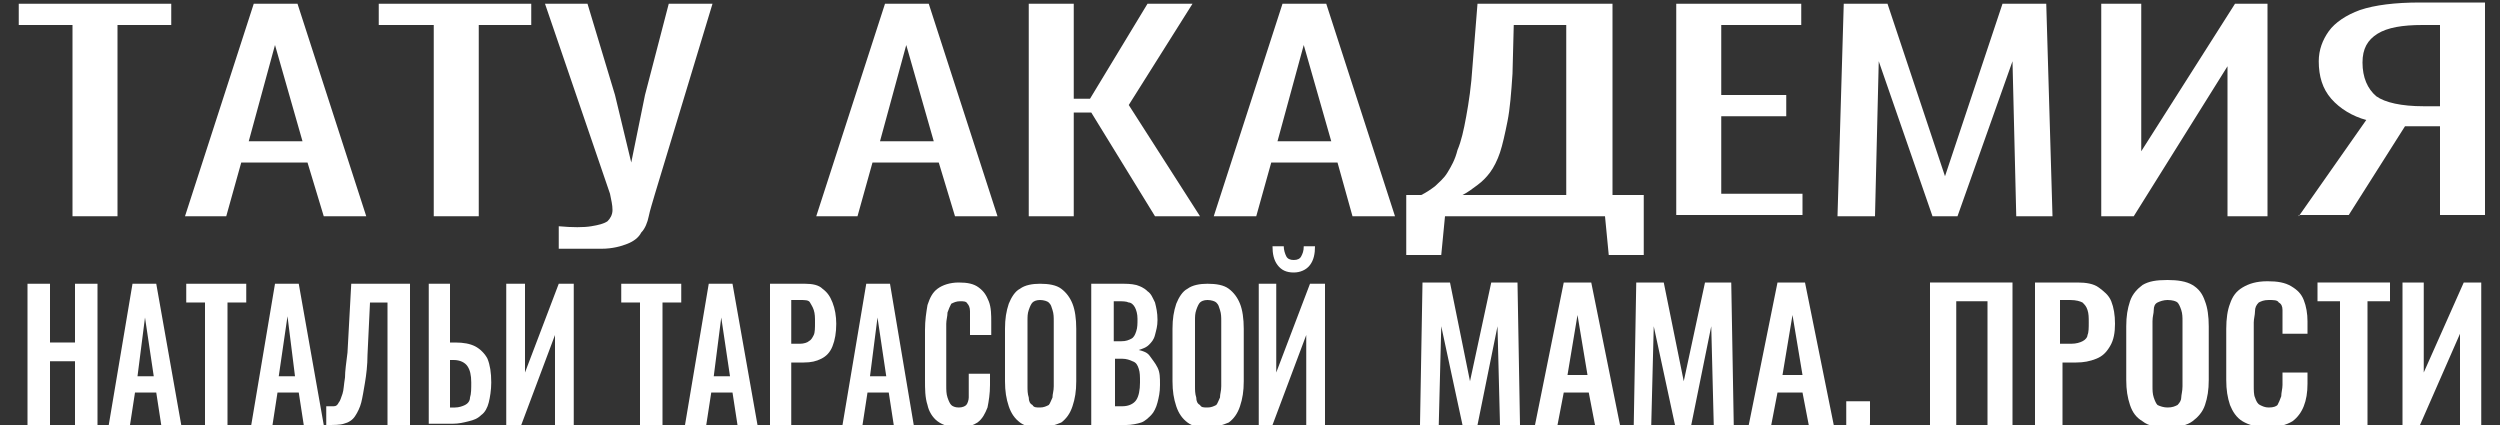 <?xml version="1.0" encoding="utf-8"?> <svg xmlns="http://www.w3.org/2000/svg" xmlns:xlink="http://www.w3.org/1999/xlink" version="1.1" id="Слой_1" x="0px" y="0px" viewBox="0 0 200 34" style="enable-background:new 0 0 200 34;" xml:space="preserve"><rect x="0" y="0" width="200" height="34" fill="#333333" stroke="none"/> <style type="text/css"> .st0{fill:#FFFFFF;} </style> <g> <g> <path class="st0" d="M5.8,17.3V2H1.5V0.3h12.2V2H9.4v15.3H5.8z"></path> <path class="st0" d="M14.8,17.3l5.5-17h3.5l5.5,17h-3.4L24.6,13h-5.3l-1.2,4.3H14.8z M19.9,11.3h4.3L22,3.6L19.9,11.3z"></path> <path class="st0" d="M34.7,17.3V2h-4.4V0.3h12.2V2h-4.2v15.3H34.7z"></path> <path class="st0" d="M44.7,19.9v-1.8c1.1,0.1,2,0.1,2.6,0c0.6-0.1,1-0.2,1.3-0.4c0.2-0.2,0.4-0.5,0.4-0.9c0-0.4-0.1-0.8-0.2-1.3 L43.6,0.3H47l2.2,7.3l1.3,5.4l1.1-5.4l1.9-7.3H57l-4.6,15.2c-0.2,0.7-0.4,1.3-0.5,1.8c-0.1,0.5-0.3,1-0.6,1.3 c-0.2,0.4-0.6,0.7-1.1,0.9c-0.5,0.2-1.2,0.4-2.1,0.4C47.2,19.9,46.1,19.9,44.7,19.9z"></path> <path class="st0" d="M65.3,17.3l5.5-17h3.5l5.5,17h-3.4L75.1,13h-5.3l-1.2,4.3H65.3z M70.4,11.3h4.3l-2.2-7.7L70.4,11.3z"></path> <path class="st0" d="M82.3,17.3v-17h3.6v7.6h1.3l4.6-7.6h3.6l-5.1,8.1l5.7,8.9h-3.6L87.3,9h-1.4v8.3H82.3z"></path> <path class="st0" d="M97.1,17.3l5.5-17h3.5l5.5,17h-3.4L107,13h-5.3l-1.2,4.3H97.1z M102.2,11.3h4.3l-2.2-7.7L102.2,11.3z"></path> <path class="st0" d="M112.5,20.4v-4.8h1.2c0.4-0.2,0.7-0.4,1.1-0.7c0.3-0.3,0.7-0.6,1-1.1c0.3-0.5,0.6-1,0.8-1.8 c0.3-0.7,0.5-1.6,0.7-2.7c0.2-1.1,0.4-2.4,0.5-4l0.4-5H129v15.3h2.5v4.8h-2.8l-0.3-3.1h-12.8l-0.3,3.1H112.5z M117,15.6h8.3V2 h-4.2L121,5.9c-0.1,1.5-0.2,2.8-0.4,3.8c-0.2,1-0.4,1.9-0.6,2.5s-0.5,1.2-0.8,1.6c-0.3,0.4-0.6,0.7-1,1 C117.8,15.1,117.4,15.4,117,15.6z"></path> <path class="st0" d="M134.1,17.3v-17h10V2h-6.4v5.6h5.2v1.7h-5.2v6.2h6.5v1.7H134.1z"></path> <path class="st0" d="M147,17.3l0.5-17h3.5l4.6,13.8l4.6-13.8h3.5l0.5,17h-2.9L161,4.9l-4.4,12.4h-2l-4.3-12.4L150,17.3H147z"></path> <path class="st0" d="M168.1,17.3v-17h3.2v11.8l7.5-11.8h2.6v17h-3.2v-12l-7.5,12H168.1z"></path> <path class="st0" d="M183.9,17.3l5.4-7.7c-1.1-0.3-2.1-0.9-2.8-1.7c-0.7-0.8-1-1.8-1-3c0-0.9,0.3-1.7,0.8-2.4 c0.5-0.7,1.4-1.3,2.5-1.7c1.2-0.4,2.8-0.6,4.8-0.6h5.2v17h-3.6v-7.1h-2c0,0-0.2,0-0.4,0c-0.2,0-0.4,0-0.4,0l-4.5,7.1H183.9z M193.9,8.5h1.3V2h-1.4c-1.6,0-2.8,0.2-3.6,0.7c-0.8,0.5-1.2,1.2-1.2,2.3c0,1.2,0.4,2.1,1.1,2.7C190.8,8.2,192.1,8.5,193.9,8.5z"></path> </g> </g> <g> <g> <path class="st0" d="M2.2,34V22.7H4v4.7h2v-4.7h1.8V34H6v-5.1H4V34H2.2z"></path> <path class="st0" d="M8.7,34l1.9-11.3h1.9L14.5,34h-1.6l-0.4-2.6h-1.7L10.4,34H8.7z M11,30.1h1.3l-0.7-4.7L11,30.1z"></path> <path class="st0" d="M16.4,34v-9.8h-1.5v-1.5h4.8v1.5h-1.5V34H16.4z"></path> <path class="st0" d="M20.1,34L22,22.7h1.9L25.9,34h-1.6l-0.4-2.6h-1.7L21.8,34H20.1z M22.3,30.1h1.3L23,25.3L22.3,30.1z"></path> <path class="st0" d="M26.1,34v-1.5c0.2,0,0.4,0,0.6,0s0.3-0.1,0.4-0.3c0.1-0.1,0.2-0.4,0.3-0.7s0.1-0.7,0.2-1.3 c0-0.5,0.1-1.2,0.2-2l0.3-5.5h4.7V34H31v-9.8h-1.4l-0.2,4.2c0,0.8-0.1,1.6-0.2,2.2c-0.1,0.6-0.2,1.2-0.3,1.6 c-0.1,0.4-0.3,0.8-0.5,1.1c-0.2,0.3-0.5,0.5-0.9,0.6C27.2,34,26.7,34,26.1,34z"></path> <path class="st0" d="M34.3,34V22.7H36v4.7h0.4c0.7,0,1.2,0.1,1.6,0.3c0.4,0.2,0.8,0.6,1,1c0.2,0.5,0.3,1.1,0.3,1.9 c0,0.6-0.1,1.2-0.2,1.6c-0.1,0.4-0.3,0.8-0.6,1c-0.3,0.3-0.6,0.4-1,0.5c-0.4,0.1-0.8,0.2-1.3,0.2H34.3z M36,32.6h0.4 c0.3,0,0.6-0.1,0.8-0.2c0.2-0.1,0.4-0.3,0.4-0.6c0.1-0.3,0.1-0.7,0.1-1.2c0-0.6-0.1-1-0.3-1.3c-0.2-0.3-0.6-0.5-1.1-0.5H36V32.6z"></path> <path class="st0" d="M40.5,34V22.7H42v7.1l2.7-7.1h1.2V34h-1.5v-7.2L41.7,34H40.5z"></path> <path class="st0" d="M51.2,34v-9.8h-1.5v-1.5h4.8v1.5h-1.5V34H51.2z"></path> <path class="st0" d="M54.8,34l1.9-11.3h1.9L60.6,34H59l-0.4-2.6h-1.7L56.5,34H54.8z M57.1,30.1h1.3l-0.7-4.7L57.1,30.1z"></path> <path class="st0" d="M61.6,34V22.7h2.8c0.6,0,1.1,0.1,1.4,0.4c0.4,0.3,0.6,0.6,0.8,1.1s0.3,1.1,0.3,1.7c0,0.7-0.1,1.3-0.3,1.8 c-0.2,0.5-0.5,0.8-0.9,1c-0.4,0.2-0.8,0.3-1.4,0.3h-1v5H61.6z M63.3,27.5H64c0.3,0,0.6-0.1,0.7-0.2c0.2-0.1,0.3-0.3,0.4-0.5 c0.1-0.2,0.1-0.6,0.1-1c0-0.4,0-0.7-0.1-1c-0.1-0.3-0.2-0.4-0.3-0.6s-0.4-0.2-0.8-0.2h-0.7V27.5z"></path> <path class="st0" d="M67.4,34l1.9-11.3h1.9L73.1,34h-1.6l-0.4-2.6h-1.7L69,34H67.4z M69.6,30.1h1.3l-0.7-4.7L69.6,30.1z"></path> <path class="st0" d="M76.7,34.2c-0.7,0-1.3-0.2-1.7-0.5c-0.4-0.3-0.7-0.8-0.8-1.3C74,31.8,74,31.1,74,30.4v-4c0-0.8,0.1-1.4,0.2-2 c0.2-0.6,0.4-1,0.8-1.3c0.4-0.3,1-0.5,1.7-0.5c0.7,0,1.2,0.1,1.6,0.4c0.4,0.3,0.6,0.6,0.8,1.1c0.2,0.5,0.2,1.1,0.2,1.7v1h-1.7v-1 c0-0.3,0-0.6,0-0.9s-0.1-0.5-0.2-0.6c-0.1-0.2-0.3-0.2-0.6-0.2s-0.5,0.1-0.7,0.2c-0.1,0.2-0.2,0.4-0.3,0.7c0,0.3-0.1,0.6-0.1,0.9 v4.9c0,0.4,0,0.7,0.1,1s0.2,0.5,0.3,0.6s0.3,0.2,0.6,0.2c0.3,0,0.5-0.1,0.6-0.2s0.2-0.4,0.2-0.6c0-0.3,0-0.6,0-0.9v-1h1.7v0.9 c0,0.7-0.1,1.3-0.2,1.8c-0.2,0.5-0.4,0.9-0.8,1.2C77.9,34,77.4,34.2,76.7,34.2z"></path> <path class="st0" d="M83.2,34.2c-0.7,0-1.2-0.1-1.6-0.4s-0.7-0.7-0.9-1.3s-0.3-1.2-0.3-2v-4.2c0-0.8,0.1-1.4,0.3-2 c0.2-0.5,0.5-1,0.9-1.2c0.4-0.3,1-0.4,1.6-0.4c0.7,0,1.3,0.1,1.7,0.4c0.4,0.3,0.7,0.7,0.9,1.2c0.2,0.5,0.3,1.2,0.3,2v4.2 c0,0.8-0.1,1.4-0.3,2s-0.5,1-0.9,1.3C84.4,34,83.9,34.2,83.2,34.2z M83.2,32.6c0.3,0,0.5-0.1,0.7-0.2c0.1-0.1,0.2-0.4,0.3-0.6 c0-0.3,0.1-0.5,0.1-0.9v-5.2c0-0.3,0-0.6-0.1-0.9s-0.1-0.4-0.3-0.6c-0.1-0.1-0.4-0.2-0.7-0.2c-0.3,0-0.5,0.1-0.6,0.2 c-0.1,0.1-0.2,0.3-0.3,0.6s-0.1,0.5-0.1,0.9v5.2c0,0.3,0,0.6,0.1,0.9c0,0.3,0.1,0.5,0.3,0.6C82.7,32.6,82.9,32.6,83.2,32.6z"></path> <path class="st0" d="M87.3,34V22.7h2.4c0.4,0,0.8,0,1.2,0.1c0.3,0.1,0.6,0.2,0.9,0.5c0.3,0.2,0.4,0.5,0.6,0.9 c0.1,0.4,0.2,0.8,0.2,1.4c0,0.5-0.1,0.8-0.2,1.2s-0.3,0.6-0.5,0.8c-0.2,0.2-0.5,0.3-0.8,0.4c0.4,0.1,0.7,0.2,0.9,0.5 s0.4,0.5,0.6,0.9s0.2,0.8,0.2,1.4s-0.1,1-0.2,1.4c-0.1,0.4-0.3,0.8-0.5,1s-0.5,0.5-0.8,0.6S90.5,34,90.1,34H87.3z M89.1,27.3h0.6 c0.4,0,0.6-0.1,0.8-0.2c0.2-0.1,0.3-0.3,0.4-0.6c0.1-0.3,0.1-0.6,0.1-1c0-0.4-0.1-0.7-0.2-0.9c-0.1-0.2-0.3-0.4-0.5-0.4 c-0.2-0.1-0.5-0.1-0.9-0.1h-0.3V27.3z M89.1,32.5h0.7c0.5,0,0.9-0.2,1.1-0.5c0.2-0.3,0.3-0.8,0.3-1.4c0-0.5,0-0.8-0.1-1.1 c-0.1-0.3-0.2-0.5-0.5-0.6c-0.2-0.1-0.5-0.2-0.8-0.2h-0.6V32.5z"></path> <path class="st0" d="M96.6,34.2c-0.7,0-1.2-0.1-1.6-0.4s-0.7-0.7-0.9-1.3s-0.3-1.2-0.3-2v-4.2c0-0.8,0.1-1.4,0.3-2 c0.2-0.5,0.5-1,0.9-1.2c0.4-0.3,1-0.4,1.6-0.4c0.7,0,1.3,0.1,1.7,0.4c0.4,0.3,0.7,0.7,0.9,1.2c0.2,0.5,0.3,1.2,0.3,2v4.2 c0,0.8-0.1,1.4-0.3,2s-0.5,1-0.9,1.3C97.8,34,97.3,34.2,96.6,34.2z M96.6,32.6c0.3,0,0.5-0.1,0.7-0.2c0.1-0.1,0.2-0.4,0.3-0.6 c0-0.3,0.1-0.5,0.1-0.9v-5.2c0-0.3,0-0.6-0.1-0.9s-0.1-0.4-0.3-0.6c-0.1-0.1-0.4-0.2-0.7-0.2c-0.3,0-0.5,0.1-0.6,0.2 c-0.1,0.1-0.2,0.3-0.3,0.6s-0.1,0.5-0.1,0.9v5.2c0,0.3,0,0.6,0.1,0.9c0,0.3,0.1,0.5,0.3,0.6C96.1,32.6,96.3,32.6,96.6,32.6z"></path> <path class="st0" d="M100.7,34V22.7h1.4v7.1l2.7-7.1h1.2V34h-1.5v-7.2l-2.7,7.2H100.7z M103.5,21.8c-0.6,0-1-0.2-1.3-0.6 c-0.3-0.4-0.4-0.9-0.4-1.5h0.9c0,0.3,0.1,0.6,0.2,0.8c0.1,0.2,0.3,0.3,0.6,0.3c0.3,0,0.5-0.1,0.6-0.3c0.1-0.2,0.2-0.4,0.2-0.8h0.9 c0,0.6-0.1,1.1-0.4,1.5C104.5,21.6,104,21.8,103.5,21.8z"></path> </g> </g> <g> <g> <path class="st0" d="M113.6,34l0.2-11.4h2.2l1.6,7.9l1.7-7.9h2.1l0.2,11.4h-1.6l-0.2-7.9l-1.6,7.9H117l-1.7-7.9l-0.2,7.9H113.6z"></path> <path class="st0" d="M122.8,34l2.3-11.4h2.2l2.3,11.4h-2l-0.5-2.6h-2l-0.5,2.6H122.8z M125.4,30h1.6l-0.8-4.8L125.4,30z"></path> <path class="st0" d="M130.7,34l0.2-11.4h2.2l1.6,7.9l1.7-7.9h2.1l0.2,11.4h-1.6l-0.2-7.9l-1.6,7.9h-1.3l-1.7-7.9l-0.2,7.9H130.7z"></path> <path class="st0" d="M139.9,34l2.3-11.4h2.2l2.3,11.4h-2l-0.5-2.6h-2l-0.5,2.6H139.9z M142.6,30h1.6l-0.8-4.8L142.6,30z"></path> <path class="st0" d="M147.9,35.9l-0.2-0.7c0.3-0.1,0.5-0.2,0.7-0.4s0.3-0.5,0.3-0.8h-1v-1.9h1.9v1.7c0,0.6-0.1,1.1-0.4,1.4 S148.5,35.8,147.9,35.9z"></path> <path class="st0" d="M154.4,34V22.6h6.6V34H159v-9.9h-2.5V34H154.4z"></path> <path class="st0" d="M162.8,34V22.6h3.4c0.7,0,1.3,0.1,1.7,0.4c0.4,0.3,0.8,0.6,1,1.1s0.3,1.1,0.3,1.8c0,0.7-0.1,1.3-0.4,1.8 c-0.3,0.5-0.6,0.8-1.1,1c-0.5,0.2-1,0.3-1.6,0.3h-1.1V34H162.8z M164.9,27.5h0.8c0.4,0,0.7-0.1,0.9-0.2c0.2-0.1,0.4-0.3,0.4-0.5 c0.1-0.2,0.1-0.6,0.1-1c0-0.4,0-0.7-0.1-1c-0.1-0.3-0.2-0.4-0.4-0.6c-0.2-0.1-0.5-0.2-1-0.2h-0.8V27.5z"></path> <path class="st0" d="M173.4,34.2c-0.8,0-1.5-0.1-2-0.5c-0.5-0.3-0.8-0.7-1-1.3s-0.3-1.2-0.3-2v-4.3c0-0.8,0.1-1.4,0.3-2 s0.6-1,1-1.3c0.5-0.3,1.1-0.4,2-0.4c0.8,0,1.5,0.1,2,0.4s0.8,0.7,1,1.3c0.2,0.5,0.3,1.2,0.3,2v4.3c0,0.8-0.1,1.4-0.3,2 c-0.2,0.6-0.6,1-1,1.3S174.3,34.2,173.4,34.2z M173.4,32.6c0.4,0,0.6-0.1,0.8-0.2c0.2-0.2,0.3-0.4,0.3-0.6s0.1-0.5,0.1-0.9v-5.2 c0-0.3,0-0.6-0.1-0.9s-0.2-0.5-0.3-0.6s-0.4-0.2-0.8-0.2c-0.3,0-0.6,0.1-0.8,0.2s-0.3,0.3-0.3,0.6s-0.1,0.5-0.1,0.9v5.2 c0,0.3,0,0.6,0.1,0.9c0.1,0.3,0.2,0.5,0.3,0.6C172.8,32.5,173.1,32.6,173.4,32.6z"></path> <path class="st0" d="M181.4,34.2c-0.8,0-1.5-0.2-2-0.5c-0.5-0.3-0.8-0.8-1-1.3c-0.2-0.6-0.3-1.2-0.3-2v-4.1c0-0.8,0.1-1.5,0.3-2 c0.2-0.6,0.5-1,1-1.3c0.5-0.3,1.1-0.5,2-0.5c0.8,0,1.4,0.1,1.9,0.4c0.5,0.3,0.8,0.6,1,1.1c0.2,0.5,0.3,1.1,0.3,1.7v1h-2v-1 c0-0.3,0-0.6,0-0.9s-0.1-0.5-0.3-0.6c-0.1-0.2-0.4-0.2-0.8-0.2s-0.6,0.1-0.8,0.2c-0.2,0.2-0.3,0.4-0.3,0.7c0,0.3-0.1,0.6-0.1,0.9 v5c0,0.4,0,0.8,0.1,1c0.1,0.3,0.2,0.5,0.4,0.6c0.2,0.1,0.4,0.2,0.7,0.2c0.4,0,0.6-0.1,0.7-0.2c0.1-0.2,0.2-0.4,0.3-0.7 c0-0.3,0.1-0.6,0.1-0.9v-1h2v0.9c0,0.7-0.1,1.3-0.3,1.8c-0.2,0.5-0.5,0.9-0.9,1.2C182.9,34,182.2,34.2,181.4,34.2z"></path> <path class="st0" d="M187.2,34v-9.9h-1.8v-1.5h5.8v1.5h-1.8V34H187.2z"></path> <path class="st0" d="M192.2,34V22.6h1.7v7.2l3.2-7.2h1.4V34h-1.7v-7.3l-3.2,7.3H192.2z"></path> </g> </g> </svg> 
